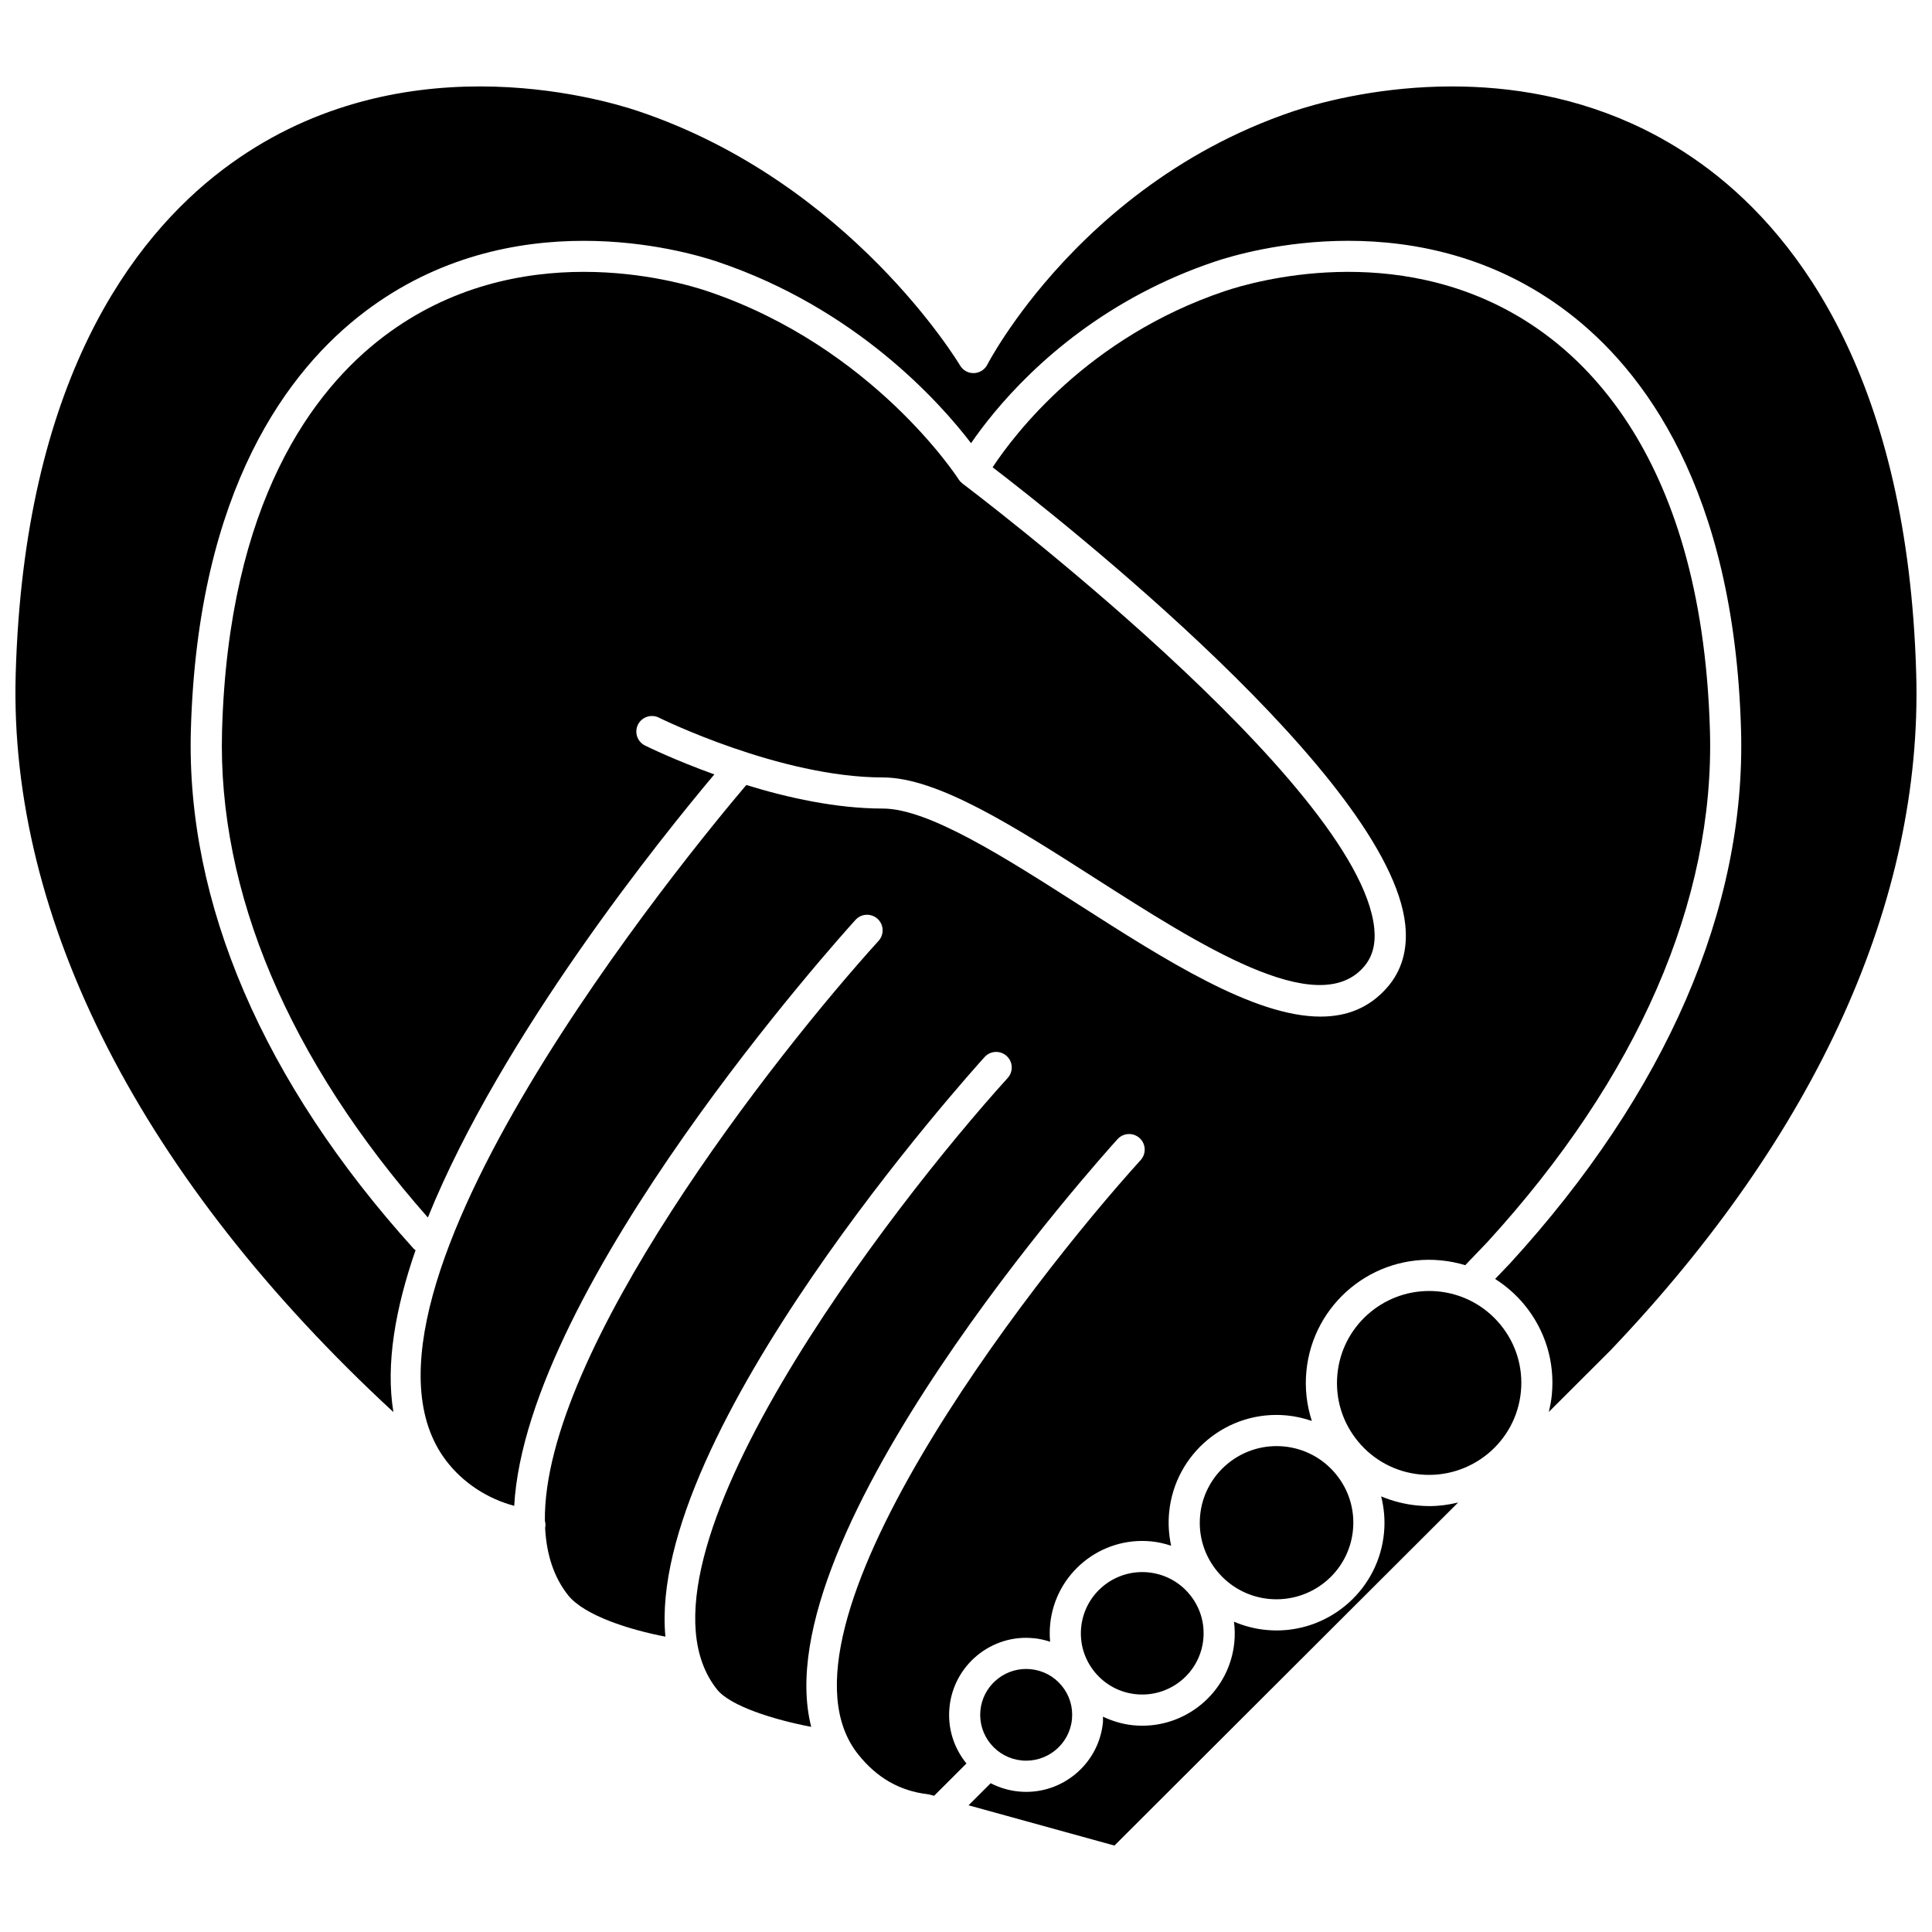 <?xml version="1.0" encoding="UTF-8"?>
<!-- Uploaded to: ICON Repo, www.svgrepo.com, Generator: ICON Repo Mixer Tools -->
<svg width="800px" height="800px" version="1.1" viewBox="144 144 512 512" xmlns="http://www.w3.org/2000/svg">
 <defs>
  <clipPath id="a">
   <path d="m148.09 166h503.81v353h-503.81z"/>
  </clipPath>
 </defs>
 <path d="m318.61 334.18c0.316 0.16 32.121 15.848 59.34 15.848 14.508 0 34.805 12.984 56.289 26.727 27.559 17.625 58.793 37.609 71.129 23.539 2.344-2.672 3.266-6.059 2.82-10.34-4.019-38.559-108.06-117.01-109.11-117.8-0.016-0.012-0.02-0.027-0.039-0.043-0.371-0.297-0.711-0.637-0.973-1.055-0.223-0.348-22.672-35.102-66.605-49.891-8.098-2.727-50.297-14.953-85.863 12.078-18.559 14.102-41.039 43.68-42.754 104.47-1.199 42.637 17.684 87.148 54.547 128.94 19.555-48.395 62.43-101.41 75.918-117.43-10.477-3.766-17.754-7.344-18.387-7.656-2.039-1.02-2.867-3.496-1.852-5.539 1.02-2.031 3.504-2.859 5.543-1.848z"/>
 <path d="m417.9 578.13c1.516 0.145 2.973 0.488 4.391 0.945-0.137-1.504-0.145-3.027 0.004-4.562 1.293-13.438 13.273-23.324 26.75-22.035 1.836 0.172 3.606 0.594 5.32 1.156-0.625-2.863-0.82-5.828-0.535-8.824 1.504-15.676 15.477-27.23 31.199-25.703 2.293 0.219 4.5 0.73 6.625 1.461-1.367-4.195-1.887-8.66-1.449-13.188 1.719-17.906 17.68-31.109 35.648-29.367 2.215 0.211 4.367 0.645 6.449 1.277l5.824-6.078c39.859-43.57 60.297-90.441 59.027-135.49-1.07-37.996-10.254-63.797-21.523-81.25-6.762-10.469-14.273-17.934-21.23-23.227-2.223-1.688-4.473-3.227-6.734-4.621-33.973-20.918-71.531-10.012-79.129-7.457-36.254 12.199-55.738 37.961-61.484 46.668 17.707 13.578 105.32 82.574 109.36 121.25 0.691 6.606-0.938 12.207-4.824 16.641-4.754 5.422-10.754 7.684-17.621 7.684-17.711 0-41.219-15.035-64.164-29.711-19.543-12.496-39.746-25.422-51.84-25.422-12.352 0-25.27-2.879-36.188-6.242-14.375 16.938-112.66 135.76-79.516 179.1 4.461 5.832 10.863 10.012 18.008 11.934 3.277-58.43 86.262-150.68 90.449-155.29 1.527-1.691 4.141-1.816 5.836-0.285 1.688 1.531 1.816 4.141 0.285 5.836-27.84 30.699-88.957 108.93-88.438 153.7 0.141 0.508 0.191 1.051 0.125 1.602-0.008 0.074-0.055 0.137-0.066 0.211 0.352 6.93 2.223 13.023 6.094 17.906 4.301 5.418 16.461 9.207 25.785 10.977-5.035-53.977 80.473-149.05 84.594-153.6 1.531-1.688 4.141-1.816 5.836-0.281 1.688 1.527 1.816 4.141 0.285 5.832-30.504 33.641-103.81 128.32-77.039 162.04 3.519 4.43 15.102 8.035 24.965 9.918-12.988-51.062 77.012-151.15 81.188-155.75 1.531-1.688 4.144-1.816 5.836-0.281 1.688 1.527 1.816 4.141 0.285 5.832-29.645 32.691-100.9 124.7-74.91 157.43 4.977 6.266 11.012 9.738 18.469 10.621 0.207 0.023 0.414 0.066 0.609 0.121l1.086 0.301 8.582-8.566c-3.41-4.188-5.023-9.441-4.504-14.82 1.066-11.215 11.098-19.492 22.285-18.379z"/>
 <path d="m448.26 560.69c-0.523-0.051-1.051-0.074-1.566-0.074-8.277 0-15.371 6.293-16.176 14.68-0.414 4.312 0.879 8.527 3.641 11.871 2.762 3.344 6.668 5.414 10.992 5.828 8.938 0.844 16.891-5.699 17.742-14.605 0.418-4.316-0.879-8.527-3.641-11.871-2.762-3.34-6.668-5.41-10.992-5.828z"/>
 <path d="m480.36 567.74c11.219 1.035 21.121-7.133 22.191-18.273 0.516-5.398-1.102-10.668-4.559-14.852-3.461-4.184-8.348-6.773-13.754-7.293-0.656-0.062-1.309-0.09-1.957-0.09-10.352 0-19.227 7.875-20.234 18.363-0.516 5.398 1.102 10.672 4.559 14.855 3.461 4.184 8.344 6.773 13.754 7.289z"/>
 <g clip-path="url(#a)">
  <path d="m597.02 189c-5.711-4.34-11.555-7.891-17.426-10.777-17.621-8.66-35.512-11.332-50.922-11.316-8.988 0.008-17.133 0.934-23.887 2.113-0.965 0.168-1.898 0.344-2.809 0.52-7.25 1.422-12.582 3.055-15.18 3.93-31.535 10.609-53.188 30.379-66.145 45.73-2.879 3.41-5.328 6.602-7.359 9.434-1.016 1.414-1.93 2.734-2.738 3.945-3.238 4.844-4.836 7.922-4.898 8.039-0.168 0.336-0.383 0.645-0.633 0.914-0.742 0.812-1.793 1.309-2.922 1.348-0.016 0-0.031-0.004-0.051-0.008-1.477 0.055-2.883-0.742-3.637-2.031-0.281-0.477-29.004-48.449-85.215-67.367-10.391-3.496-64.539-19.191-110.23 15.527-23.797 18.086-52.625 55.965-54.812 133.72-1.832 65.09 33.598 134.03 100.1 195.5-2.086-12.582 0.477-27.359 5.871-42.914-0.133-0.117-0.301-0.168-0.422-0.301-39.969-44.207-60.41-91.758-59.125-137.52 1.805-64.059 26.016-95.621 46.012-110.81 38.887-29.547 84.707-16.281 93.492-13.332 36.773 12.375 58.961 37.258 67.254 48.102 6.137-8.938 20.715-26.961 45.629-40.023 5.75-3.016 12.051-5.766 18.922-8.078 8.793-2.957 54.609-16.223 93.492 13.332 19.996 15.195 44.211 46.754 46.012 110.81 1.328 47.23-19.855 96.113-61.254 141.36l-3.922 4.094c2.871 1.82 5.481 4.086 7.711 6.777 5.559 6.723 8.16 15.207 7.324 23.883-0.152 1.574-0.445 3.094-0.809 4.582l16.336-16.309c54.676-57.348 82.723-119.32 81.039-179.16-2.18-77.754-31.008-115.63-54.805-133.72z"/>
 </g>
 <path d="m525.06 486.23c-0.789-0.074-1.57-0.105-2.344-0.105-12.426 0-23.086 9.457-24.289 22.047-0.625 6.481 1.32 12.812 5.473 17.832 4.148 5.023 10.016 8.133 16.512 8.75 13.43 1.242 25.355-8.562 26.641-21.941 0.625-6.477-1.32-12.809-5.473-17.828-4.16-5.023-10.023-8.133-16.52-8.754z"/>
 <path d="m519.62 542.97c-3.352-0.32-6.578-1.148-9.598-2.414 0.789 3.125 1.074 6.394 0.754 9.695-1.418 14.75-13.898 25.836-28.453 25.836-0.91 0-1.824-0.047-2.75-0.133-2.992-0.285-5.863-1.035-8.551-2.184 0.223 1.777 0.273 3.59 0.094 5.414-1.215 12.648-11.914 22.148-24.395 22.148-0.777 0-1.566-0.039-2.359-0.113-2.856-0.273-5.547-1.102-8.07-2.285-0.012 0.488 0.051 0.969 0.004 1.461-1.012 10.547-9.934 18.469-20.336 18.469-0.652 0-1.305-0.031-1.965-0.094-2.648-0.25-5.16-1.016-7.457-2.199l-5.863 5.852 38.664 10.672 91.078-90.914c-2.473 0.602-5.039 0.953-7.672 0.953-1.023-0.008-2.074-0.059-3.125-0.164z"/>
 <path d="m415.94 586.29c-6.199 0-11.516 4.719-12.121 11-0.309 3.231 0.66 6.387 2.731 8.887 2.074 2.508 4.996 4.055 8.238 4.367 6.684 0.629 12.652-4.266 13.293-10.938 0.309-3.231-0.656-6.394-2.731-8.891-2.07-2.508-4.996-4.055-8.238-4.367-0.391-0.039-0.781-0.059-1.172-0.059z"/>
</svg>